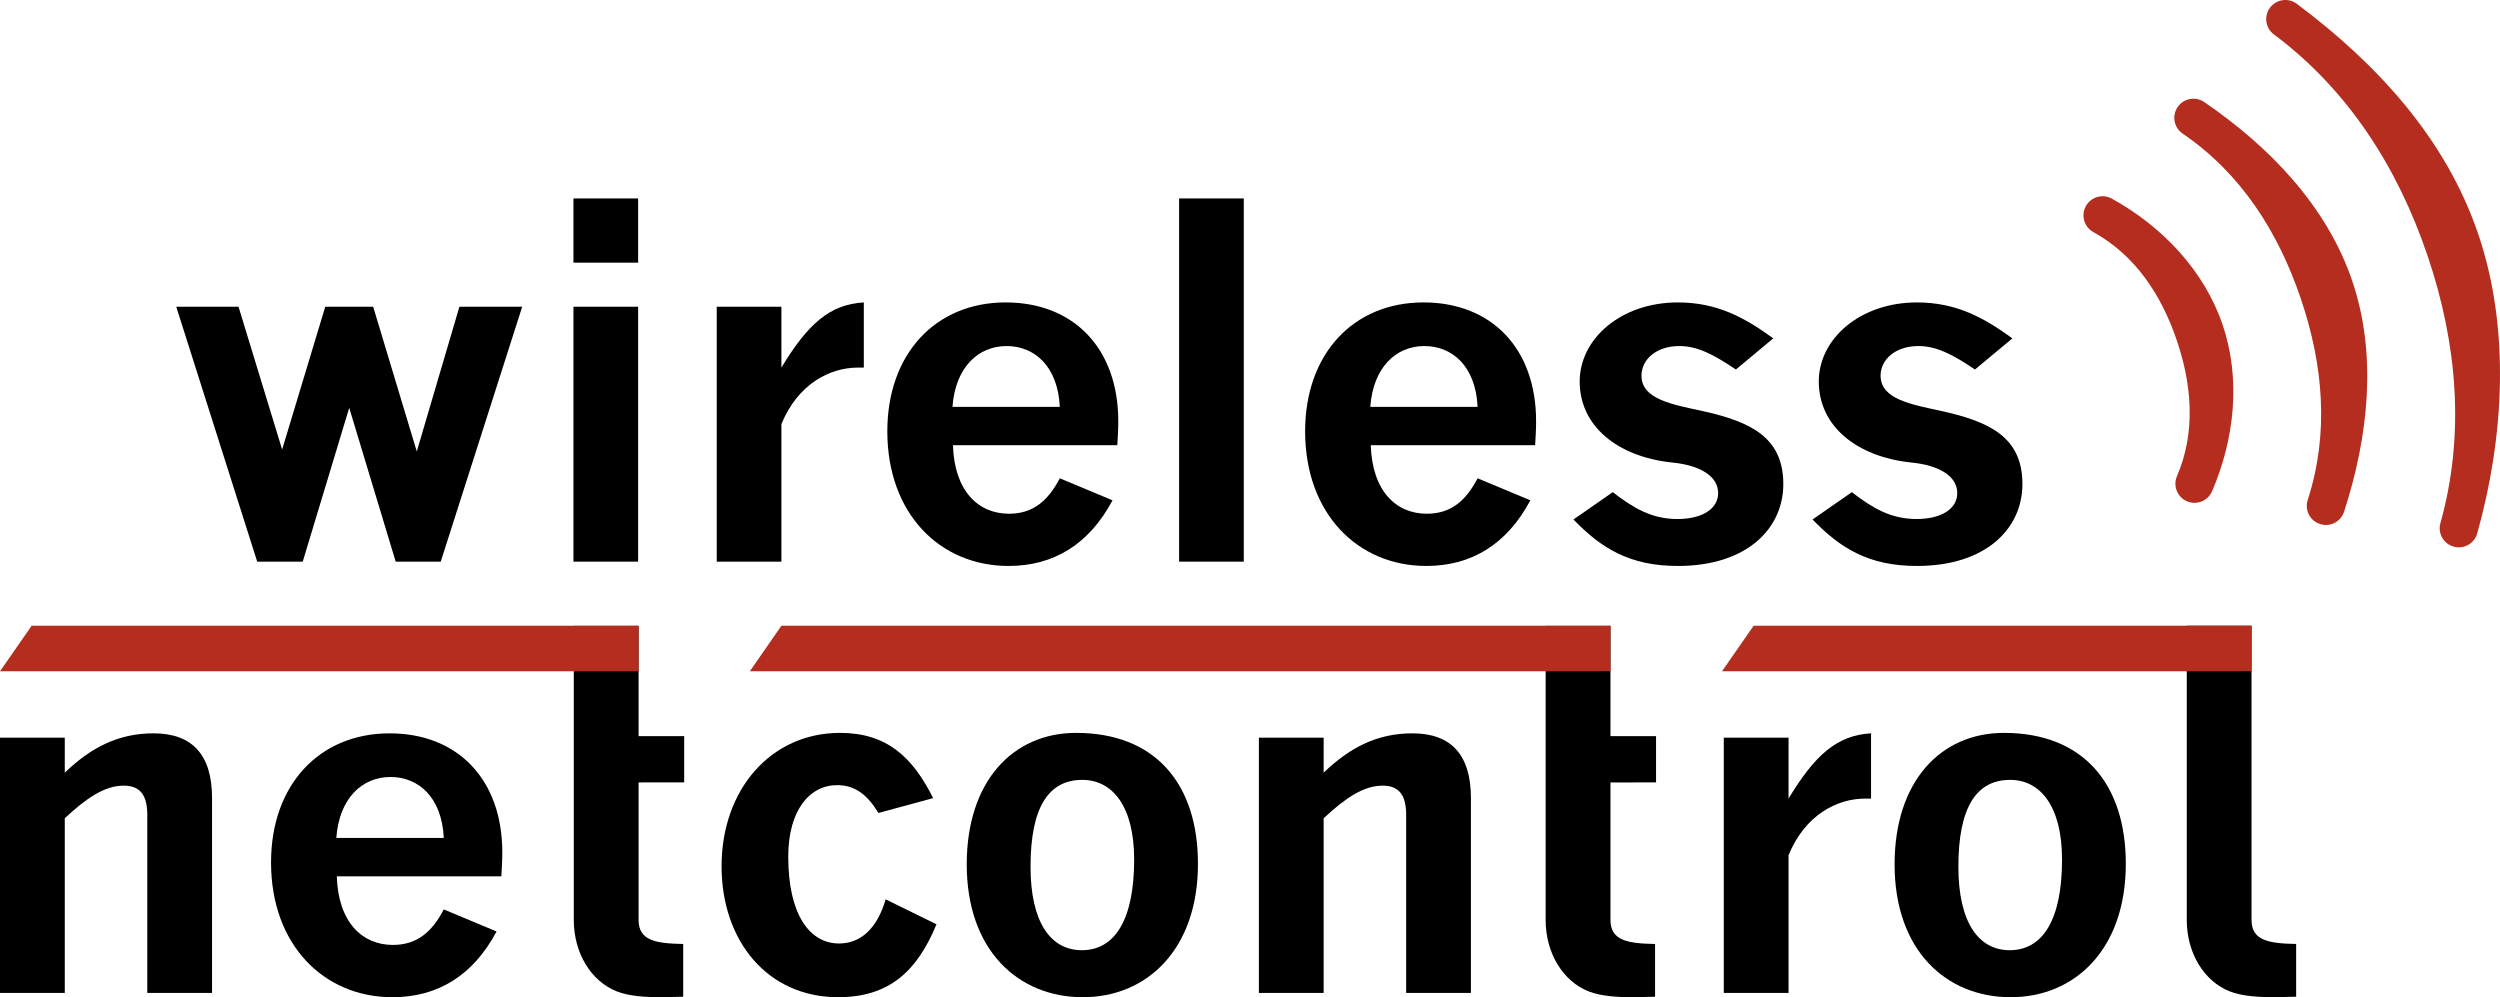 <?xml version="1.0" encoding="utf-8"?>
<!-- Generator: Adobe Illustrator 16.0.4, SVG Export Plug-In . SVG Version: 6.00 Build 0)  -->
<!DOCTYPE svg PUBLIC "-//W3C//DTD SVG 1.1//EN" "http://www.w3.org/Graphics/SVG/1.1/DTD/svg11.dtd">
<svg version="1.1" id="Ebene_1" xmlns="http://www.w3.org/2000/svg" xmlns:xlink="http://www.w3.org/1999/xlink" x="0px" y="0px"
	 width="400px" height="159.554px" viewBox="0 0 400 159.554" enable-background="new 0 0 400 159.554" xml:space="preserve">
<g>
	<g>
		<g>
			<path fill="#B42D1E" d="M333.737,32.979c-0.817,1.478-0.279,3.338,1.197,4.155c6.721,3.712,10.89,10.064,13.359,17.339
				c2.444,7.208,3.027,14.726,0.021,21.718c-0.668,1.55,0.05,3.349,1.603,4.016c1.549,0.667,3.349-0.05,4.015-1.603
				c3.603-8.383,4.627-17.979,1.696-26.618c-2.959-8.723-9.681-15.754-17.736-20.205C336.413,30.964,334.556,31.501,333.737,32.979z
				"/>
		</g>
		<g>
			<path fill="#B42D1E" d="M348.42,17.127c-0.952,1.396-0.594,3.298,0.803,4.25c9.312,6.352,15.265,15.667,18.894,26.371
				c3.611,10.638,4.578,21.589,1.117,32.244c-0.524,1.605,0.356,3.331,1.963,3.852c1.604,0.522,3.331-0.356,3.851-1.962
				c3.872-11.918,5.349-25.035,1.313-36.93c-4.06-11.968-13.274-21.52-23.69-28.627C351.274,15.375,349.37,15.734,348.42,17.127z"/>
		</g>
		<g>
			<path fill="#B42D1E" d="M363.201,1.229c-1.01,1.354-0.731,3.27,0.623,4.28c11.88,8.864,19.796,21.288,24.569,35.36
				c4.752,14.008,6.054,28.621,2.073,42.826c-0.456,1.626,0.493,3.312,2.12,3.769c1.626,0.455,3.312-0.493,3.769-2.119
				c4.312-15.398,5.315-32.706,0.165-47.886c-5.173-15.249-16.161-27.243-29.04-36.852C366.127-0.402,364.211-0.124,363.201,1.229z"
				/>
		</g>
	</g>
	<g>
		<path d="M10.363,123.629c4.145-3.99,8.52-6.295,14.203-6.295c6.217,0,9.362,3.454,9.362,10.364v31.168H23.566v-28.481
			c0-3.07-1.074-4.682-3.764-4.682c-3.069,0-5.982,1.995-9.439,5.219v27.944H0v-40.842h10.363V123.629z"/>
		<path d="M53.888,140.21c0.231,7.372,4.069,10.978,8.981,10.978c3.914,0,6.294-2.151,8.137-5.682l8.444,3.53
			c-3.764,7.066-9.438,10.518-16.658,10.518c-10.976,0-19.425-8.366-19.425-21.568c0-12.438,7.754-20.651,18.965-20.651
			c10.897,0,18.035,7.367,18.035,19.038c0,1.536-0.071,2.301-0.153,3.838H53.888z M71.006,134.069
			c-0.306-6.526-4.07-9.752-8.522-9.752c-4.527,0-8.212,3.381-8.673,9.752H71.006z"/>
		<path d="M349.883,100.118h10.362v47.074c0,3.305,2.761,3.764,7.14,3.842v8.442c-0.997,0-2.455,0.077-3.457,0.077
			c-2.607,0-5.141-0.156-7.14-0.921c-4.142-1.612-6.905-6.141-6.905-11.44V100.118z"/>
		<path d="M140.55,130.076c-1.687-2.762-3.605-4.454-6.599-4.454c-4.452,0-7.831,4.072-7.831,11.438
			c0,9.215,3.379,13.896,8.136,13.896c3.379,0,6.065-2.302,7.449-7.062l8.133,3.994c-3.07,7.442-7.519,11.665-15.734,11.665
			c-11.283,0-18.653-8.981-18.653-20.958c0-12.205,7.825-21.334,18.958-21.334c7.448,0,11.589,3.832,14.895,10.437L140.55,130.076z"
			/>
		<path d="M191.674,138.215c0,13.663-8.137,21.339-18.42,21.339c-10.287,0-18.577-7.443-18.577-21.262
			c0-13.279,7.367-21.03,17.499-21.03C184.766,117.262,191.674,125.321,191.674,138.215z M164.885,138.673
			c0,8.909,3.225,13.36,8.211,13.36c5.219,0,8.368-4.763,8.368-14.507c0-8.605-3.526-12.746-8.286-12.746
			C167.727,124.78,164.885,129.229,164.885,138.673z"/>
		<path d="M211.784,123.629c4.146-3.99,8.524-6.295,14.199-6.295c6.216,0,9.366,3.454,9.366,10.364v31.168h-10.363v-28.481
			c0-3.07-1.073-4.682-3.756-4.682c-3.067,0-5.988,1.995-9.446,5.219v27.944h-10.36v-40.842h10.36V123.629z"/>
		<path d="M286.168,118.024v9.75c4.219-6.986,7.751-10.131,13.201-10.44v10.44h-0.922c-4.602,0-9.67,2.683-12.279,9.057v22.035
			h-10.363v-40.842H286.168z"/>
		<path d="M340.13,138.215c0,13.663-8.136,21.339-18.423,21.339c-10.281,0-18.573-7.443-18.573-21.262
			c0-13.279,7.37-21.03,17.5-21.03C333.222,117.262,340.13,125.321,340.13,138.215z M313.341,138.673
			c0,8.909,3.227,13.36,8.213,13.36c5.222,0,8.372-4.763,8.372-14.507c0-8.605-3.532-12.746-8.299-12.746
			C316.177,124.78,313.341,129.229,313.341,138.673z"/>
		<path d="M109.471,125.188v-7.402h-7.298v-17.652H91.806v47.06c0,5.3,2.765,9.828,6.911,11.44c1.995,0.765,4.534,0.921,7.14,0.921
			c0.996,0,2.451-0.077,3.453-0.077v-8.442c-4.375-0.078-7.138-0.537-7.138-3.842v-22.005H109.471z"/>
		<path d="M264.967,125.188v-7.402h-7.293v-17.652h-10.37v47.06c0,5.3,2.768,9.828,6.911,11.44c1.995,0.765,4.531,0.921,7.14,0.921
			c0.996,0,2.454-0.077,3.456-0.077v-8.442c-4.381-0.078-7.137-0.537-7.137-3.842v-22.005H264.967z"/>
	</g>
	<g>
		<polygon fill="#B42D1E" points="275.523,107.4 280.581,100.118 360.245,100.118 360.245,107.4 		"/>
		<polygon fill="#B42D1E" points="119.973,107.4 125.028,100.118 257.674,100.118 257.674,107.4 		"/>
		<polygon fill="#B42D1E" points="0.004,107.4 5.064,100.118 102.172,100.118 102.172,107.4 		"/>
	</g>
	<g>
		<path d="M41.154,89.863L28.198,49.078h9.965l6.978,22.846l6.9-22.846h7.665l6.979,23.154l6.82-23.154h10.047L70.517,89.863h-7.205
			l-7.437-24.606l-7.438,24.606H41.154z"/>
		<path d="M91.754,42.025V31.752h10.347v10.273H91.754z M91.754,89.863V49.078h10.347v40.785H91.754z"/>
		<path d="M125.025,49.078v9.735c4.215-6.976,7.743-10.118,13.186-10.426v10.426h-0.923c-4.595,0-9.659,2.686-12.263,9.05v22
			h-10.349V49.078H125.025z"/>
		<path d="M152.473,71.233c0.229,7.36,4.063,10.964,8.971,10.964c3.909,0,6.286-2.146,8.123-5.672l8.437,3.526
			c-3.756,7.053-9.433,10.502-16.639,10.502c-10.964,0-19.395-8.356-19.395-21.54c0-12.425,7.743-20.626,18.934-20.626
			c10.89,0,18.02,7.36,18.02,19.017c0,1.53-0.08,2.298-0.153,3.829H152.473z M169.566,65.103c-0.304-6.517-4.062-9.735-8.508-9.735
			c-4.522,0-8.204,3.372-8.663,9.735H169.566z"/>
		<path d="M188.657,89.863V31.752h10.348v58.111H188.657z"/>
		<path d="M219.323,71.233c0.231,7.36,4.061,10.964,8.971,10.964c3.911,0,6.287-2.146,8.125-5.672l8.435,3.526
			c-3.756,7.053-9.431,10.502-16.638,10.502c-10.963,0-19.396-8.356-19.396-21.54c0-12.425,7.743-20.626,18.938-20.626
			c10.887,0,18.017,7.36,18.017,19.017c0,1.53-0.077,2.298-0.153,3.829H219.323z M236.419,65.103
			c-0.306-6.517-4.063-9.735-8.51-9.735c-4.525,0-8.204,3.372-8.663,9.735H236.419z"/>
		<path d="M277.739,59.122c-3.523-2.377-6.129-3.755-9.045-3.755c-3.68,0-6.057,2.144-6.057,4.751c0,3.758,4.907,4.598,9.892,5.674
			c7.512,1.685,12.801,4.14,12.801,11.653c0,7.129-5.824,13.108-16.865,13.108c-7.745,0-12.266-2.838-16.713-7.435l6.287-4.37
			c3.298,2.527,6.209,4.294,10.347,4.294c4.067,0,6.518-1.687,6.518-4.144c0-2.605-2.683-4.445-7.435-4.904
			c-8.586-0.919-14.719-5.751-14.719-12.957c0-6.823,6.591-12.65,15.715-12.65c6.288,0,10.735,2.454,15.255,5.751L277.739,59.122z"
			/>
		<path d="M315.996,59.122c-3.526-2.377-6.132-3.755-9.044-3.755c-3.682,0-6.059,2.144-6.059,4.751c0,3.758,4.909,4.598,9.89,5.674
			c7.515,1.685,12.804,4.14,12.804,11.653c0,7.129-5.824,13.108-16.867,13.108c-7.743,0-12.266-2.838-16.712-7.435l6.285-4.37
			c3.298,2.527,6.21,4.294,10.351,4.294c4.064,0,6.517-1.687,6.517-4.144c0-2.605-2.682-4.445-7.435-4.904
			c-8.589-0.919-14.721-5.751-14.721-12.957c0-6.823,6.591-12.65,15.715-12.65c6.286,0,10.734,2.454,15.258,5.751L315.996,59.122z"
			/>
	</g>
</g>
</svg>
